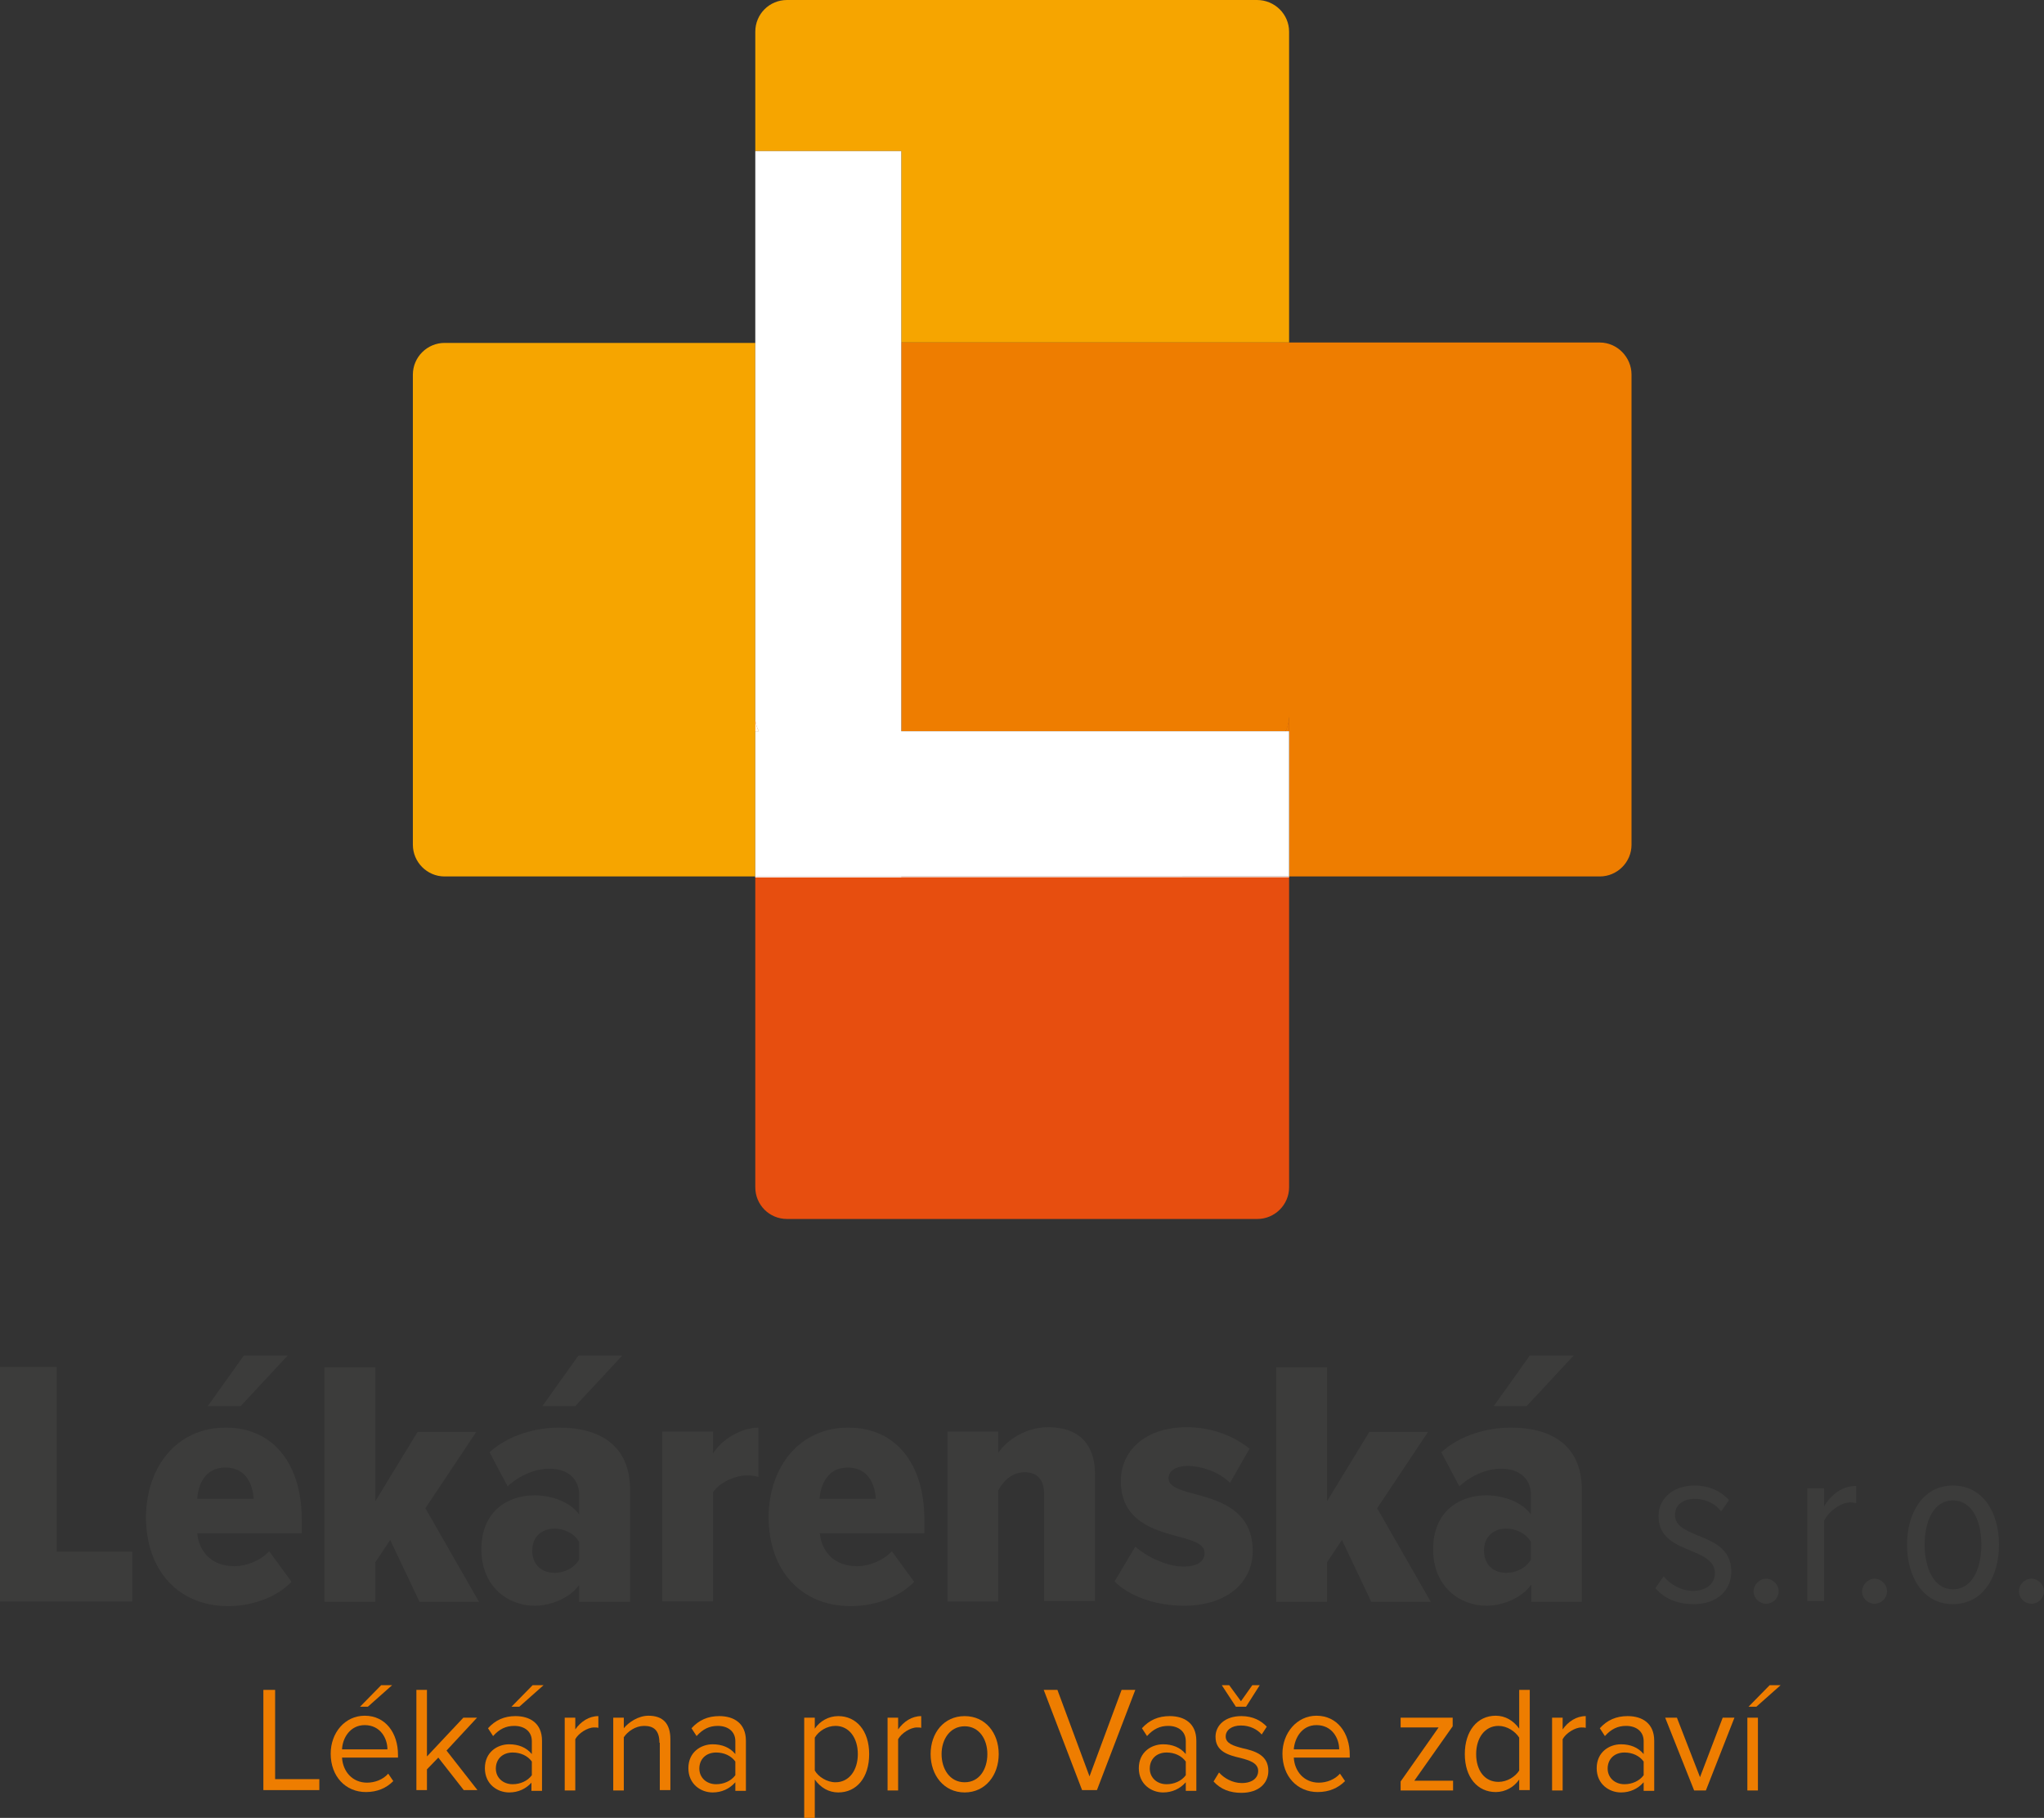 <?xml version="1.0" encoding="utf-8"?>
<!-- Generator: Adobe Illustrator 24.1.2, SVG Export Plug-In . SVG Version: 6.00 Build 0)  -->
<svg version="1.1" id="Vrstva_1" xmlns="http://www.w3.org/2000/svg" xmlns:xlink="http://www.w3.org/1999/xlink" x="0px" y="0px"
	 viewBox="0 0 522.3 464.4" style="enable-background:new 0 0 522.3 464.4;" xml:space="preserve">
<rect x="0" y="0" width="522.3" height="464.4" fill="#333333" stroke="none"/>
<style type="text/css">
	.st0{fill:#F6A500;}
	.st1{fill:#E74E0F;}
	.st2{fill:#EE7D00;}
	.st3{fill:#FFFFFF;}
	.st4{fill:#3C3C3B;}
</style>
<g>
	<g>
		<path class="st0" d="M193,127.6v56.3c0-0.3,0-0.6,0-0.8v-54.6C193,128.1,193,127.9,193,127.6z"/>
		<path class="st0" d="M329.4,8.1v79.4h-99.1V38.6H193V8.1c0-4.5,3.6-8.1,8.1-8.1h120.1C325.7,0,329.4,3.6,329.4,8.1z"/>
		<path class="st0" d="M193.9,186.8H193v37.1h-79.4c-4.5,0-8.1-3.7-8.1-8.1V95.7c0-4.5,3.7-8.1,8.1-8.1H193v40.9c0-0.3,0-0.6,0-0.8
			v56.3C193.1,184.9,193.4,185.9,193.9,186.8z"/>
		<path class="st1" d="M329.4,183.1v3.7h-0.9C329,185.7,329.4,184.4,329.4,183.1z"/>
		<path class="st1" d="M329.4,223.9v79.4c0,4.5-3.7,8.1-8.1,8.1H201.1c-4.5,0-8.1-3.6-8.1-8.1V128.4c0-0.3,0-0.6,0-0.8v56.3
			c0.1,1,0.4,2,0.9,2.9H193v37.1H329.4z"/>
		<path class="st2" d="M193.9,186.8H193v-2.9C193.1,184.9,193.4,185.9,193.9,186.8z"/>
		<path class="st2" d="M416.9,95.7v120.1c0,4.5-3.7,8.1-8.1,8.1h-79.4v-37.1h0v-3.7c0,1.3-0.3,2.6-0.9,3.7h-98.2V87.5h178.5
			C413.2,87.5,416.9,91.2,416.9,95.7z"/>
		<path class="st2" d="M329.4,183.1v3.7h-0.9C329,185.7,329.4,184.4,329.4,183.1z"/>
		<rect x="329.4" y="186.8" class="st2" width="0" height="37.1"/>
		<path class="st3" d="M329.4,186.8v37.1H193v-37.1h0.9c-0.5-0.9-0.8-1.9-0.9-2.9v-56.3c0,0.3,0,0.5,0,0.8V38.6h37.3v148.2H329.4z"
			/>
		<path class="st3" d="M230.3,223.9v0.2H193v-95.7c0-0.3,0-0.6,0-0.8v56.3c0.1,1,0.4,2,0.9,2.9H193v37.1H230.3z"/>
		<polygon class="st3" points="329.4,186.8 329.4,224.1 193,224.1 193,223.9 329.4,223.9 329.4,186.8 		"/>
	</g>
	<g>
		<g>
			<path class="st4" d="M0,349.2h14.5v47.2h19.3v12.7H0V349.2z"/>
			<path class="st4" d="M57.7,364.7c12.2,0,19.4,9.4,19.4,23.4v3.6H50.4c0.4,4.5,3.5,8.4,9.5,8.4c3.1,0,6.6-1.4,8.9-3.8l5.7,7.8
				c-4,4.1-10.3,6.2-16.2,6.2c-12.6,0-21-9-21-22.8C37.4,374.8,45.1,364.7,57.7,364.7z M50.4,382.9h14.4c-0.2-3.5-1.8-8-7.2-8
				C52.3,374.9,50.6,379.4,50.4,382.9z M53.1,359.2l9.2-12.9h11.2l-12,12.9H53.1z"/>
			<path class="st4" d="M99.7,393.4l-3.8,5.7v10.1h-13v-59.9h13v34.2l10.8-17.7h15l-13,19.5l13.7,23.9h-15.2L99.7,393.4z"/>
			<path class="st4" d="M148,404.9c-2.3,3.2-7,5.3-11.4,5.3c-6.8,0-13.6-4.9-13.6-14.4c0-9.7,6.7-13.8,13.6-13.8
				c4.5,0,9.2,1.8,11.4,4.9v-5c0-4-2.8-6.7-7.6-6.7c-3.6,0-7.5,1.6-10.7,4.5l-4.6-8.7c4.9-4.5,12-6.3,17.8-6.3
				c9.9,0,18.1,4.2,18.1,15.9v28.6H148V404.9z M148,393.9c-1.3-2.2-3.8-3.4-6.3-3.4c-3.3,0-5.7,2.1-5.7,5.6c0,3.6,2.4,5.7,5.7,5.7
				c2.5,0,5-1.2,6.3-3.4V393.9z M138.6,359.2l9.2-12.9h11.2l-12,12.9H138.6z"/>
			<path class="st4" d="M169.2,365.7h13v5.6c2.2-3.6,7.3-6.6,11.6-6.6v12.6c-0.7-0.2-1.7-0.4-2.8-0.4c-3.1,0-7,1.7-8.8,4.3v27.9h-13
				V365.7z"/>
			<path class="st4" d="M216.8,364.7c12.2,0,19.4,9.4,19.4,23.4v3.6h-26.7c0.4,4.5,3.5,8.4,9.5,8.4c3.1,0,6.6-1.4,8.9-3.8l5.7,7.8
				c-4,4.1-10.3,6.2-16.2,6.2c-12.6,0-21-9-21-22.8C196.5,374.8,204.2,364.7,216.8,364.7z M209.4,382.9h14.4c-0.2-3.5-1.8-8-7.2-8
				C211.4,374.9,209.7,379.4,209.4,382.9z"/>
			<path class="st4" d="M266.8,381.7c0-3.9-1.9-5.6-5-5.6c-3.2,0-5.5,2.3-6.7,4.6v28.4h-13v-43.4h13v5.4c2.2-3.2,7-6.5,12.7-6.5
				c8.4,0,12,4.9,12,11.9v32.5h-13V381.7z"/>
			<path class="st4" d="M290.1,395.1c2.9,2.6,8.1,5.1,12.3,5.1c3.6,0,5.4-1.3,5.4-3.5c0-2.2-2.7-3.1-6.5-4.1
				c-6.2-1.7-14.9-3.9-14.9-14.3c0-7.3,5.8-13.7,16.9-13.7c6.3,0,11.9,2.2,16,5.5l-5,8.7c-2.2-2.2-6.4-4.3-10.9-4.3
				c-2.8,0-4.8,1.2-4.8,3.1c0,2,2.3,2.9,6.1,3.9c6.4,1.7,15.4,4,15.4,14.7c0,8.2-6.8,14-17.5,14c-7.5,0-14.1-2.5-17.8-6.2
				L290.1,395.1z"/>
			<path class="st4" d="M342.9,393.4l-3.8,5.7v10.1h-13v-59.9h13v34.2l10.8-17.7h15l-13,19.5l13.7,23.9h-15.2L342.9,393.4z"/>
			<path class="st4" d="M391.2,404.9c-2.3,3.2-7,5.3-11.4,5.3c-6.8,0-13.6-4.9-13.6-14.4c0-9.7,6.7-13.8,13.6-13.8
				c4.5,0,9.2,1.8,11.4,4.9v-5c0-4-2.8-6.7-7.6-6.7c-3.6,0-7.5,1.6-10.7,4.5l-4.6-8.7c4.9-4.5,12-6.3,17.8-6.3
				c9.9,0,18.1,4.2,18.1,15.9v28.6h-12.9V404.9z M391.2,393.9c-1.3-2.2-3.8-3.4-6.3-3.4c-3.3,0-5.7,2.1-5.7,5.6
				c0,3.6,2.4,5.7,5.7,5.7c2.5,0,5-1.2,6.3-3.4V393.9z M381.7,359.2l9.2-12.9h11.2l-12,12.9H381.7z"/>
			<path class="st4" d="M425.1,402.7c1.7,2,4.4,3.7,7.5,3.7c3.4,0,5.6-1.8,5.6-4.5c0-3.1-2.9-4.4-6-5.7c-3.9-1.6-8.4-3.3-8.4-8.9
				c0-4.3,3.5-7.8,9.2-7.8c3.8,0,6.8,1.5,8.8,3.7l-2,2.9c-1.4-1.9-3.9-3.2-6.7-3.2c-3.2,0-5.1,1.7-5.1,4.1c0,2.8,2.7,3.9,5.7,5.2
				c4,1.6,8.7,3.4,8.7,9.3c0,4.8-3.7,8.3-9.6,8.3c-4.1,0-7.4-1.3-9.8-4.1L425.1,402.7z"/>
			<path class="st4" d="M451.3,403.3c1.7,0,3.2,1.5,3.2,3.2c0,1.8-1.5,3.2-3.2,3.2s-3.2-1.4-3.2-3.2
				C448.1,404.8,449.6,403.3,451.3,403.3z"/>
			<path class="st4" d="M461.8,380.2h4.3v4.6c1.9-3.1,4.7-5.2,8.2-5.2v4.4c-0.5-0.1-1-0.2-1.4-0.2c-2.6,0-5.6,2.3-6.8,4.7v20.5h-4.3
				V380.2z"/>
			<path class="st4" d="M479,403.3c1.7,0,3.2,1.5,3.2,3.2c0,1.8-1.5,3.2-3.2,3.2c-1.7,0-3.2-1.4-3.2-3.2
				C475.9,404.8,477.3,403.3,479,403.3z"/>
			<path class="st4" d="M487.3,394.6c0-8.1,4.1-15.1,11.7-15.1c7.8,0,11.8,7,11.8,15.1c0,8.1-4,15.2-11.8,15.2
				C491.4,409.8,487.3,402.8,487.3,394.6z M506.3,394.6c0-5.8-2.2-11.3-7.3-11.3c-5,0-7.2,5.5-7.2,11.3c0,5.9,2.3,11.4,7.2,11.4
				C504.1,406,506.3,400.5,506.3,394.6z"/>
			<path class="st4" d="M519.1,403.3c1.7,0,3.2,1.5,3.2,3.2c0,1.8-1.5,3.2-3.2,3.2c-1.7,0-3.2-1.4-3.2-3.2
				C515.9,404.8,517.3,403.3,519.1,403.3z"/>
		</g>
	</g>
	<g>
		<path class="st2" d="M67.3,431.7h3v22.8h11.3v2.8H67.3V431.7z"/>
		<path class="st2" d="M93.2,438.3c5.3,0,8.5,4.4,8.5,10v0.7H87.4c0.2,3.5,2.6,6.4,6.4,6.4c2,0,4.1-0.8,5.4-2.3l1.3,1.9
			c-1.8,1.8-4.1,2.8-7,2.8c-5.2,0-9-4-9-9.8C84.5,442.7,88.1,438.3,93.2,438.3z M87.4,446.9H99c0-2.8-1.8-6.2-5.8-6.2
			C89.4,440.7,87.5,444.1,87.4,446.9z M92,436l5.4-5.5h2.8l-6.2,5.5H92z"/>
		<path class="st2" d="M112,449l-2.9,3v5.3h-2.7v-25.6h2.7v17l9.3-9.9h3.5l-7.8,8.4l7.9,10.1h-3.5L112,449z"/>
		<path class="st2" d="M135.9,455.3c-1.5,1.7-3.5,2.6-5.8,2.6c-3,0-6.2-2.1-6.2-6.2c0-4.1,3.2-6.1,6.2-6.1c2.4,0,4.4,0.8,5.8,2.5
			v-3.3c0-2.5-1.9-3.9-4.5-3.9c-2.1,0-3.8,0.8-5.4,2.6l-1.3-2c1.9-2.1,4.2-3.1,7-3.1c3.7,0,6.8,1.8,6.8,6.3v12.8h-2.7V455.3z
			 M135.9,450c-1.1-1.5-2.9-2.3-4.9-2.3c-2.6,0-4.3,1.7-4.3,4.1c0,2.3,1.8,4,4.3,4c1.9,0,3.8-0.8,4.9-2.3V450z M130.7,436l5.4-5.5
			h2.8l-6.2,5.5H130.7z"/>
		<path class="st2" d="M144.3,438.8h2.7v3c1.4-2,3.5-3.4,5.9-3.4v3c-0.3-0.1-0.7-0.1-1.1-0.1c-1.7,0-4,1.5-4.8,3v13.1h-2.7V438.8z"
			/>
		<path class="st2" d="M168.5,445.2c0-3.3-1.6-4.3-3.9-4.3c-2.2,0-4.2,1.4-5.2,2.9v13.6h-2.7v-18.6h2.7v2.7c1.2-1.5,3.7-3.2,6.3-3.2
			c3.7,0,5.6,2,5.6,6v13h-2.7V445.2z"/>
		<path class="st2" d="M187.9,455.3c-1.5,1.7-3.5,2.6-5.8,2.6c-3,0-6.2-2.1-6.2-6.2c0-4.1,3.2-6.1,6.2-6.1c2.4,0,4.4,0.8,5.8,2.5
			v-3.3c0-2.5-1.9-3.9-4.5-3.9c-2.1,0-3.8,0.8-5.4,2.6l-1.3-2c1.9-2.1,4.2-3.1,7.1-3.1c3.7,0,6.8,1.8,6.8,6.3v12.8h-2.7V455.3z
			 M187.9,450c-1.1-1.5-2.9-2.3-4.9-2.3c-2.6,0-4.3,1.7-4.3,4.1c0,2.3,1.8,4,4.3,4c1.9,0,3.8-0.8,4.9-2.3V450z"/>
		<path class="st2" d="M205.5,464.4v-25.6h2.7v2.8c1.3-1.9,3.5-3.2,6-3.2c4.6,0,7.9,3.7,7.9,9.7c0,6-3.2,9.8-7.9,9.8
			c-2.4,0-4.5-1.2-6-3.3v9.9H205.5z M213.5,440.9c-2.2,0-4.3,1.3-5.3,3v8.4c0.9,1.6,3.1,3,5.3,3c3.5,0,5.7-3.1,5.7-7.2
			C219.2,444,217,440.9,213.5,440.9z"/>
		<path class="st2" d="M226.8,438.8h2.7v3c1.4-2,3.5-3.4,5.9-3.4v3c-0.3-0.1-0.7-0.1-1.1-0.1c-1.7,0-4,1.5-4.8,3v13.1h-2.7V438.8z"
			/>
		<path class="st2" d="M237.8,448.1c0-5.4,3.4-9.7,8.7-9.7s8.7,4.3,8.7,9.7c0,5.4-3.4,9.8-8.7,9.8S237.8,453.5,237.8,448.1z
			 M252.3,448.1c0-3.8-2.1-7.1-5.8-7.1c-3.8,0-5.9,3.4-5.9,7.1c0,3.8,2.1,7.2,5.9,7.2C250.3,455.3,252.3,451.9,252.3,448.1z"/>
		<path class="st2" d="M266.7,431.7h3.5l8.2,22.1l8.2-22.1h3.5l-9.8,25.6h-3.8L266.7,431.7z"/>
		<path class="st2" d="M303,455.3c-1.5,1.7-3.5,2.6-5.8,2.6c-3,0-6.2-2.1-6.2-6.2c0-4.1,3.2-6.1,6.2-6.1c2.4,0,4.4,0.8,5.8,2.5v-3.3
			c0-2.5-1.9-3.9-4.5-3.9c-2.1,0-3.8,0.8-5.4,2.6l-1.3-2c1.9-2.1,4.2-3.1,7.1-3.1c3.7,0,6.8,1.8,6.8,6.3v12.8H303V455.3z M303,450
			c-1.1-1.5-2.9-2.3-4.9-2.3c-2.6,0-4.3,1.7-4.3,4.1c0,2.3,1.8,4,4.3,4c1.9,0,3.8-0.8,4.9-2.3V450z"/>
		<path class="st2" d="M311.5,452.8c1.2,1.4,3.4,2.7,5.8,2.7c2.7,0,4.2-1.3,4.2-3.1c0-2-2.2-2.7-4.5-3.3c-3-0.7-6.4-1.6-6.4-5.4
			c0-2.9,2.4-5.3,6.6-5.3c3,0,5.1,1.2,6.5,2.7l-1.3,2c-1.1-1.3-3-2.3-5.3-2.3c-2.4,0-3.9,1.2-3.9,2.8c0,1.8,2,2.4,4.3,3
			c3.1,0.7,6.6,1.7,6.6,5.8c0,3.1-2.4,5.6-6.9,5.6c-2.9,0-5.3-0.9-7.1-2.9L311.5,452.8z M312.2,430.5h1.9l3,4.1l2.9-4.1h1.9
			l-3.5,5.5h-2.6L312.2,430.5z"/>
		<path class="st2" d="M336.4,438.3c5.3,0,8.5,4.4,8.5,10v0.7h-14.3c0.2,3.5,2.6,6.4,6.4,6.4c2,0,4.1-0.8,5.4-2.3l1.3,1.9
			c-1.8,1.8-4.1,2.8-7,2.8c-5.2,0-9-4-9-9.8C327.7,442.7,331.4,438.3,336.4,438.3z M330.6,446.9h11.6c0-2.8-1.8-6.2-5.8-6.2
			C332.6,440.7,330.8,444.1,330.6,446.9z"/>
		<path class="st2" d="M357.9,455.1l9.7-13.8h-9.7v-2.5h13.3v2.2l-9.8,13.9h9.9v2.5h-13.4V455.1z"/>
		<path class="st2" d="M388.2,454.6c-1.3,1.9-3.5,3.2-6,3.2c-4.6,0-7.9-3.7-7.9-9.7c0-5.9,3.2-9.8,7.9-9.8c2.4,0,4.5,1.2,6,3.3v-9.9
			h2.7v25.6h-2.7V454.6z M388.2,443.9c-1-1.6-3.1-3-5.3-3c-3.5,0-5.7,3.1-5.7,7.2c0,4.1,2.1,7.1,5.7,7.1c2.2,0,4.3-1.3,5.3-2.9
			V443.9z"/>
		<path class="st2" d="M396.6,438.8h2.7v3c1.4-2,3.5-3.4,5.9-3.4v3c-0.3-0.1-0.7-0.1-1.1-0.1c-1.7,0-4,1.5-4.8,3v13.1h-2.7V438.8z"
			/>
		<path class="st2" d="M420,455.3c-1.5,1.7-3.5,2.6-5.8,2.6c-3,0-6.2-2.1-6.2-6.2c0-4.1,3.2-6.1,6.2-6.1c2.4,0,4.4,0.8,5.8,2.5v-3.3
			c0-2.5-1.9-3.9-4.5-3.9c-2.1,0-3.8,0.8-5.4,2.6l-1.3-2c1.9-2.1,4.2-3.1,7.1-3.1c3.7,0,6.8,1.8,6.8,6.3v12.8H420V455.3z M420,450
			c-1.1-1.5-2.9-2.3-4.9-2.3c-2.6,0-4.3,1.7-4.3,4.1c0,2.3,1.8,4,4.3,4c1.9,0,3.8-0.8,4.9-2.3V450z"/>
		<path class="st2" d="M425.5,438.8h3l5.9,15.2l5.8-15.2h3l-7.3,18.6h-3L425.5,438.8z"/>
		<path class="st2" d="M446.5,438.8h2.7v18.6h-2.7V438.8z M446.8,436l5.4-5.5h2.8l-6.2,5.5H446.8z"/>
	</g>
</g>
</svg>
